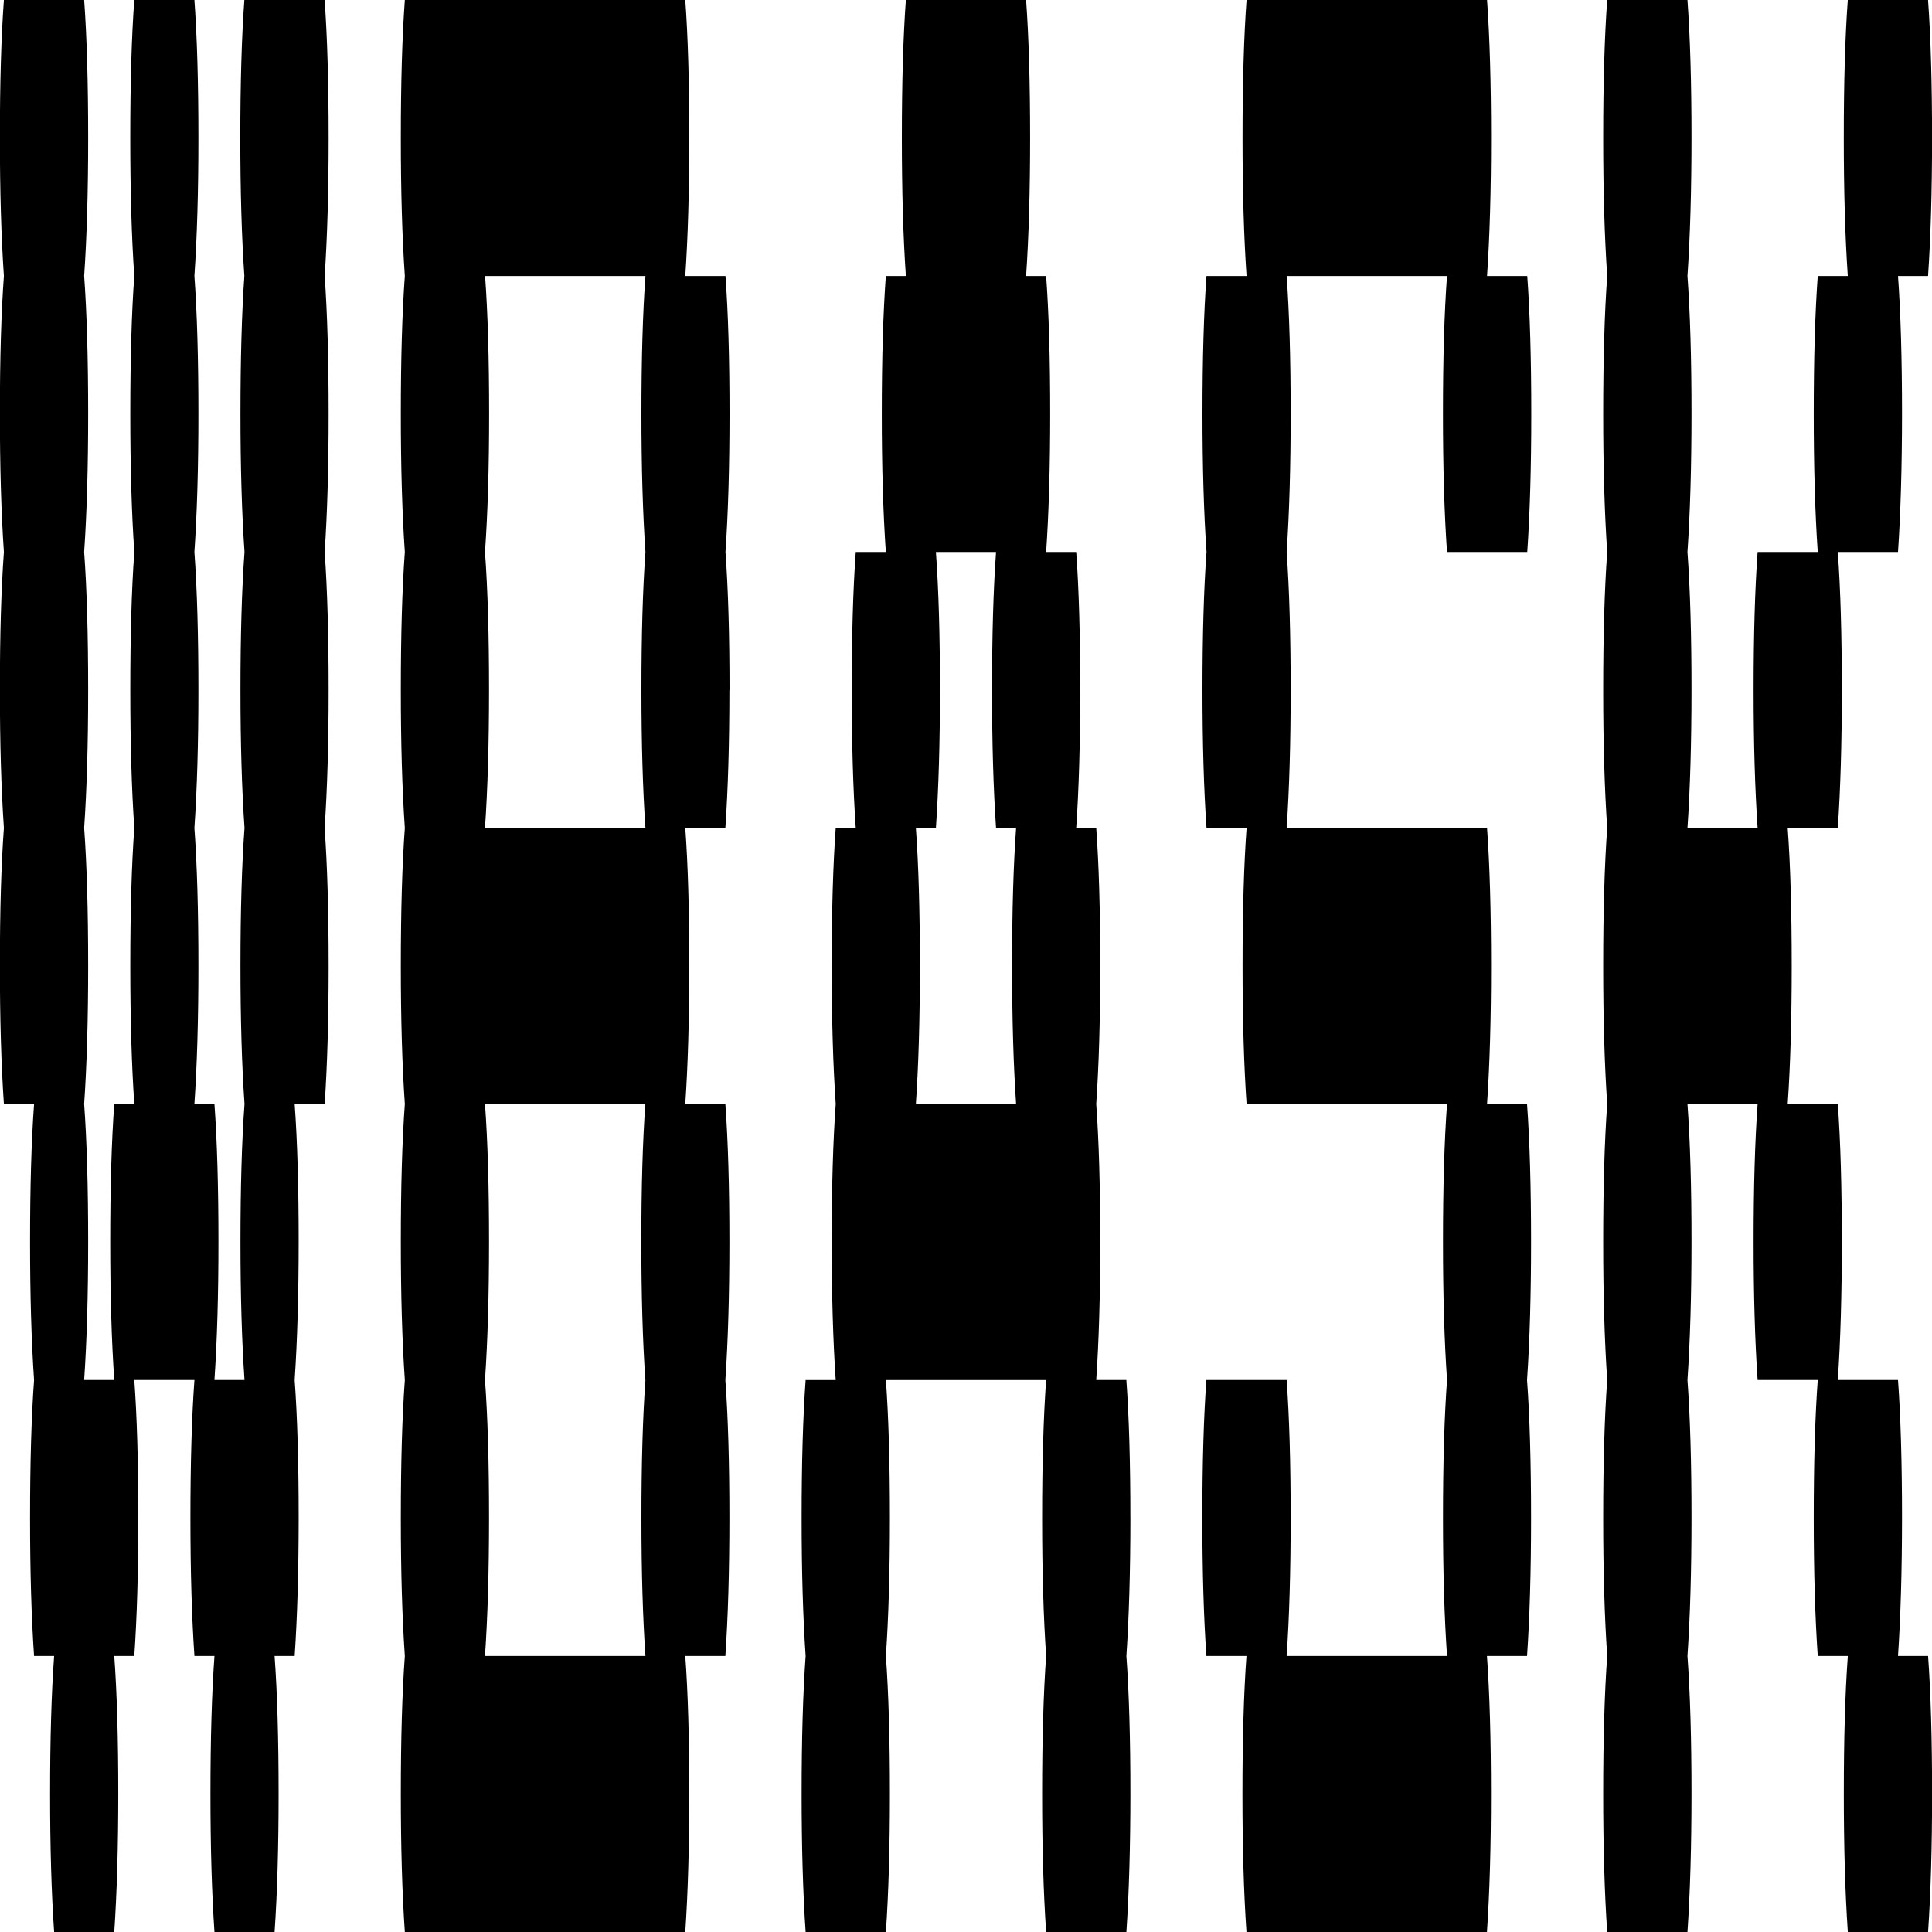 <svg xmlns="http://www.w3.org/2000/svg" xmlns:xlink="http://www.w3.org/1999/xlink" width="65" height="65" viewBox="0 0 65 65">
  <defs>
    <clipPath id="clip-path">
      <path id="Path_364" data-name="Path 364" d="M0,3.205H65v-65H0Z" transform="translate(0 61.795)"/>
    </clipPath>
  </defs>
  <g id="WBASK" transform="translate(0 61.795)">
    <g id="Group_218" data-name="Group 218" transform="translate(0 -61.795)" clip-path="url(#clip-path)">
      <g id="Group_217" data-name="Group 217" transform="translate(0 0)">
        <path id="Path_363" data-name="Path 363" d="M-.033.458Q.1-1.514.1-4.185q0-2.786-.135-4.643h-2.7q-.136,1.859-.136,4.643,0,2.671.136,4.643Q-2.866,2.317-2.866,5.1q0,2.671.136,4.643-.136,1.859-.136,4.643,0,2.671.136,4.643-.136,1.857-.136,4.643,0,2.671.136,4.643-.136,1.857-.136,4.643,0,2.671.136,4.643H-3.742q.135-1.972.135-4.643,0-2.786-.135-4.643h-.674q.135-1.972.135-4.643,0-2.786-.135-4.643.135-1.972.135-4.643,0-2.786-.135-4.643.135-1.972.135-4.643,0-2.786-.135-4.643.135-1.972.135-4.643,0-2.786-.135-4.643H-6.439q-.135,1.859-.135,4.643,0,2.671.135,4.643Q-6.573,2.317-6.573,5.1q0,2.671.135,4.643-.135,1.859-.135,4.643,0,2.671.135,4.643-.135,1.857-.135,4.643,0,2.671.135,4.643h-.674q-.136,1.857-.136,4.643,0,2.671.136,4.643H-8.125q.135-1.972.135-4.643,0-2.786-.135-4.643.135-1.972.135-4.643,0-2.786-.135-4.643.135-1.972.135-4.643,0-2.786-.135-4.643Q-7.99,7.771-7.99,5.1q0-2.786-.135-4.643.135-1.972.135-4.643,0-2.786-.135-4.643h-2.7q-.136,1.859-.135,4.643,0,2.671.135,4.643-.136,1.859-.135,4.643,0,2.671.135,4.643-.136,1.859-.135,4.643,0,2.671.135,4.643-.136,1.857-.135,4.643,0,2.671.135,4.643H-9.81q-.135,1.857-.135,4.643,0,2.671.135,4.643-.135,1.857-.135,4.643,0,2.671.135,4.642h.675q-.136,1.859-.136,4.643,0,2.673.136,4.643h2.023q.133-1.972.135-4.643,0-2.785-.135-4.643h.674q.135-1.972.135-4.642,0-2.786-.135-4.643h2.023q-.135,1.857-.135,4.643,0,2.671.135,4.642h.674q-.135,1.859-.135,4.643,0,2.673.135,4.643h2.023q.135-1.972.135-4.643,0-2.785-.135-4.643h.675q.133-1.972.135-4.642,0-2.786-.135-4.643.133-1.972.135-4.643,0-2.786-.135-4.643H-.033Q.1,26.343.1,23.673q0-2.786-.135-4.643Q.1,17.057.1,14.387.1,11.6-.033,9.744.1,7.771.1,5.1.1,2.314-.033.458M13.588,14.387q0-2.786-.136-4.643.135-1.972.136-4.643,0-2.786-.136-4.643H12.1q.133-1.972.135-4.643,0-2.786-.135-4.643H2.664q-.135,1.859-.135,4.643,0,2.671.135,4.643Q2.529,2.317,2.529,5.1q0,2.671.135,4.643-.135,1.859-.135,4.643,0,2.671.135,4.643-.135,1.857-.135,4.643,0,2.671.135,4.643-.135,1.857-.135,4.643,0,2.671.135,4.643-.135,1.857-.135,4.643,0,2.671.135,4.642-.135,1.859-.135,4.643,0,2.673.135,4.643H12.1q.133-1.972.135-4.643,0-2.785-.135-4.643h1.348q.135-1.972.136-4.642,0-2.786-.136-4.643.135-1.972.136-4.643,0-2.786-.136-4.643H12.1q.133-1.972.135-4.643,0-2.786-.135-4.643h1.348q.135-1.972.136-4.643M10.755,19.03H5.361q.135-1.972.136-4.643,0-2.786-.136-4.643Q5.5,7.771,5.5,5.1q0-2.786-.136-4.643h5.395q-.135,1.859-.135,4.643,0,2.671.135,4.643-.135,1.859-.135,4.643,0,2.671.135,4.643m0,18.572q-.135,1.857-.135,4.643,0,2.671.135,4.642H5.361q.135-1.972.136-4.642,0-2.786-.136-4.643.135-1.972.136-4.643,0-2.786-.136-4.643h5.395q-.135,1.857-.135,4.643,0,2.671.135,4.643m16.318,4.643q0-2.786-.135-4.643H25.926q.135-1.972.135-4.643,0-2.786-.135-4.643.135-1.972.135-4.643,0-2.786-.135-4.643h-.674q.135-1.972.135-4.643,0-2.786-.135-4.643H24.24q.135-1.972.136-4.643,0-2.786-.136-4.643h-.674q.135-1.972.135-4.643,0-2.786-.135-4.643H19.521q-.135,1.859-.135,4.643,0,2.671.135,4.643h-.674q-.136,1.859-.136,4.643,0,2.671.136,4.643H17.835Q17.7,11.6,17.7,14.387q0,2.671.135,4.643h-.674q-.135,1.857-.135,4.643,0,2.671.135,4.643-.135,1.857-.135,4.643,0,2.671.135,4.643H16.149q-.135,1.857-.135,4.643,0,2.671.135,4.642-.135,1.859-.135,4.643,0,2.673.135,4.643h2.7q.135-1.972.135-4.643,0-2.785-.135-4.643.135-1.972.135-4.642,0-2.786-.135-4.643H24.24q-.135,1.857-.135,4.643,0,2.671.135,4.642-.135,1.859-.135,4.643,0,2.673.135,4.643h2.7q.133-1.972.135-4.643,0-2.785-.135-4.643.133-1.972.135-4.642M23.229,28.315H19.858q.135-1.972.135-4.643,0-2.786-.135-4.643h.674q.135-1.972.136-4.643,0-2.786-.136-4.643h2.023q-.135,1.859-.135,4.643,0,2.671.135,4.643h.675q-.136,1.857-.135,4.643,0,2.671.135,4.643m17.194,0H39.074q.135-1.972.135-4.643,0-2.786-.135-4.643H32.332q.135-1.972.135-4.643,0-2.786-.135-4.643.135-1.972.135-4.643,0-2.786-.135-4.643h5.395Q37.59,2.317,37.591,5.1q0,2.671.136,4.643h2.7q.135-1.972.135-4.643,0-2.786-.135-4.643H39.074q.135-1.972.135-4.643,0-2.786-.135-4.643H30.983q-.135,1.859-.135,4.643,0,2.671.135,4.643H29.635Q29.5,2.317,29.5,5.1q0,2.671.136,4.643Q29.5,11.6,29.5,14.387q0,2.671.136,4.643h1.348q-.135,1.857-.135,4.643,0,2.671.135,4.643h6.744q-.136,1.857-.136,4.643,0,2.671.136,4.643-.136,1.857-.136,4.643,0,2.671.136,4.642H32.332q.135-1.972.135-4.642,0-2.786-.135-4.643h-2.7q-.136,1.857-.136,4.643,0,2.671.136,4.642h1.348q-.135,1.859-.135,4.643,0,2.673.135,4.643h8.091q.135-1.972.135-4.643,0-2.785-.135-4.643h1.349q.135-1.972.135-4.642,0-2.786-.135-4.643.135-1.972.135-4.643,0-2.786-.135-4.643M52.9,46.886q.133-1.972.135-4.642,0-2.786-.135-4.643H50.875q.135-1.972.135-4.643,0-2.786-.135-4.643H49.189q.135-1.972.135-4.643,0-2.786-.135-4.643h1.686q.135-1.972.135-4.643,0-2.786-.135-4.643H52.9q.133-1.972.135-4.643,0-2.786-.135-4.643h1.011q.135-1.972.135-4.643,0-2.786-.135-4.643h-2.7q-.136,1.859-.135,4.643,0,2.671.135,4.643H50.2q-.135,1.859-.135,4.643,0,2.671.135,4.643H48.177q-.135,1.859-.135,4.643,0,2.671.135,4.643h-2.36q.135-1.972.136-4.643,0-2.786-.136-4.643.135-1.972.136-4.643,0-2.786-.136-4.643.135-1.972.136-4.643,0-2.786-.136-4.643h-2.7q-.135,1.859-.135,4.643,0,2.671.135,4.643-.135,1.859-.135,4.643,0,2.671.135,4.643-.135,1.859-.135,4.643,0,2.671.135,4.643-.135,1.857-.135,4.643,0,2.671.135,4.643-.135,1.857-.135,4.643,0,2.671.135,4.643-.135,1.857-.135,4.643,0,2.671.135,4.642-.135,1.859-.135,4.643,0,2.673.135,4.643h2.7q.135-1.972.136-4.643,0-2.785-.136-4.643.135-1.972.136-4.642,0-2.786-.136-4.643.135-1.972.136-4.643,0-2.786-.136-4.643h2.36q-.135,1.857-.135,4.643,0,2.671.135,4.643H50.2q-.135,1.857-.135,4.643,0,2.671.135,4.642h1.012q-.136,1.859-.135,4.643,0,2.673.135,4.643h2.7q.135-1.972.135-4.643,0-2.785-.135-4.643Z" transform="translate(10.956 8.828)"/>
      </g>
    </g>
  </g>
</svg>
